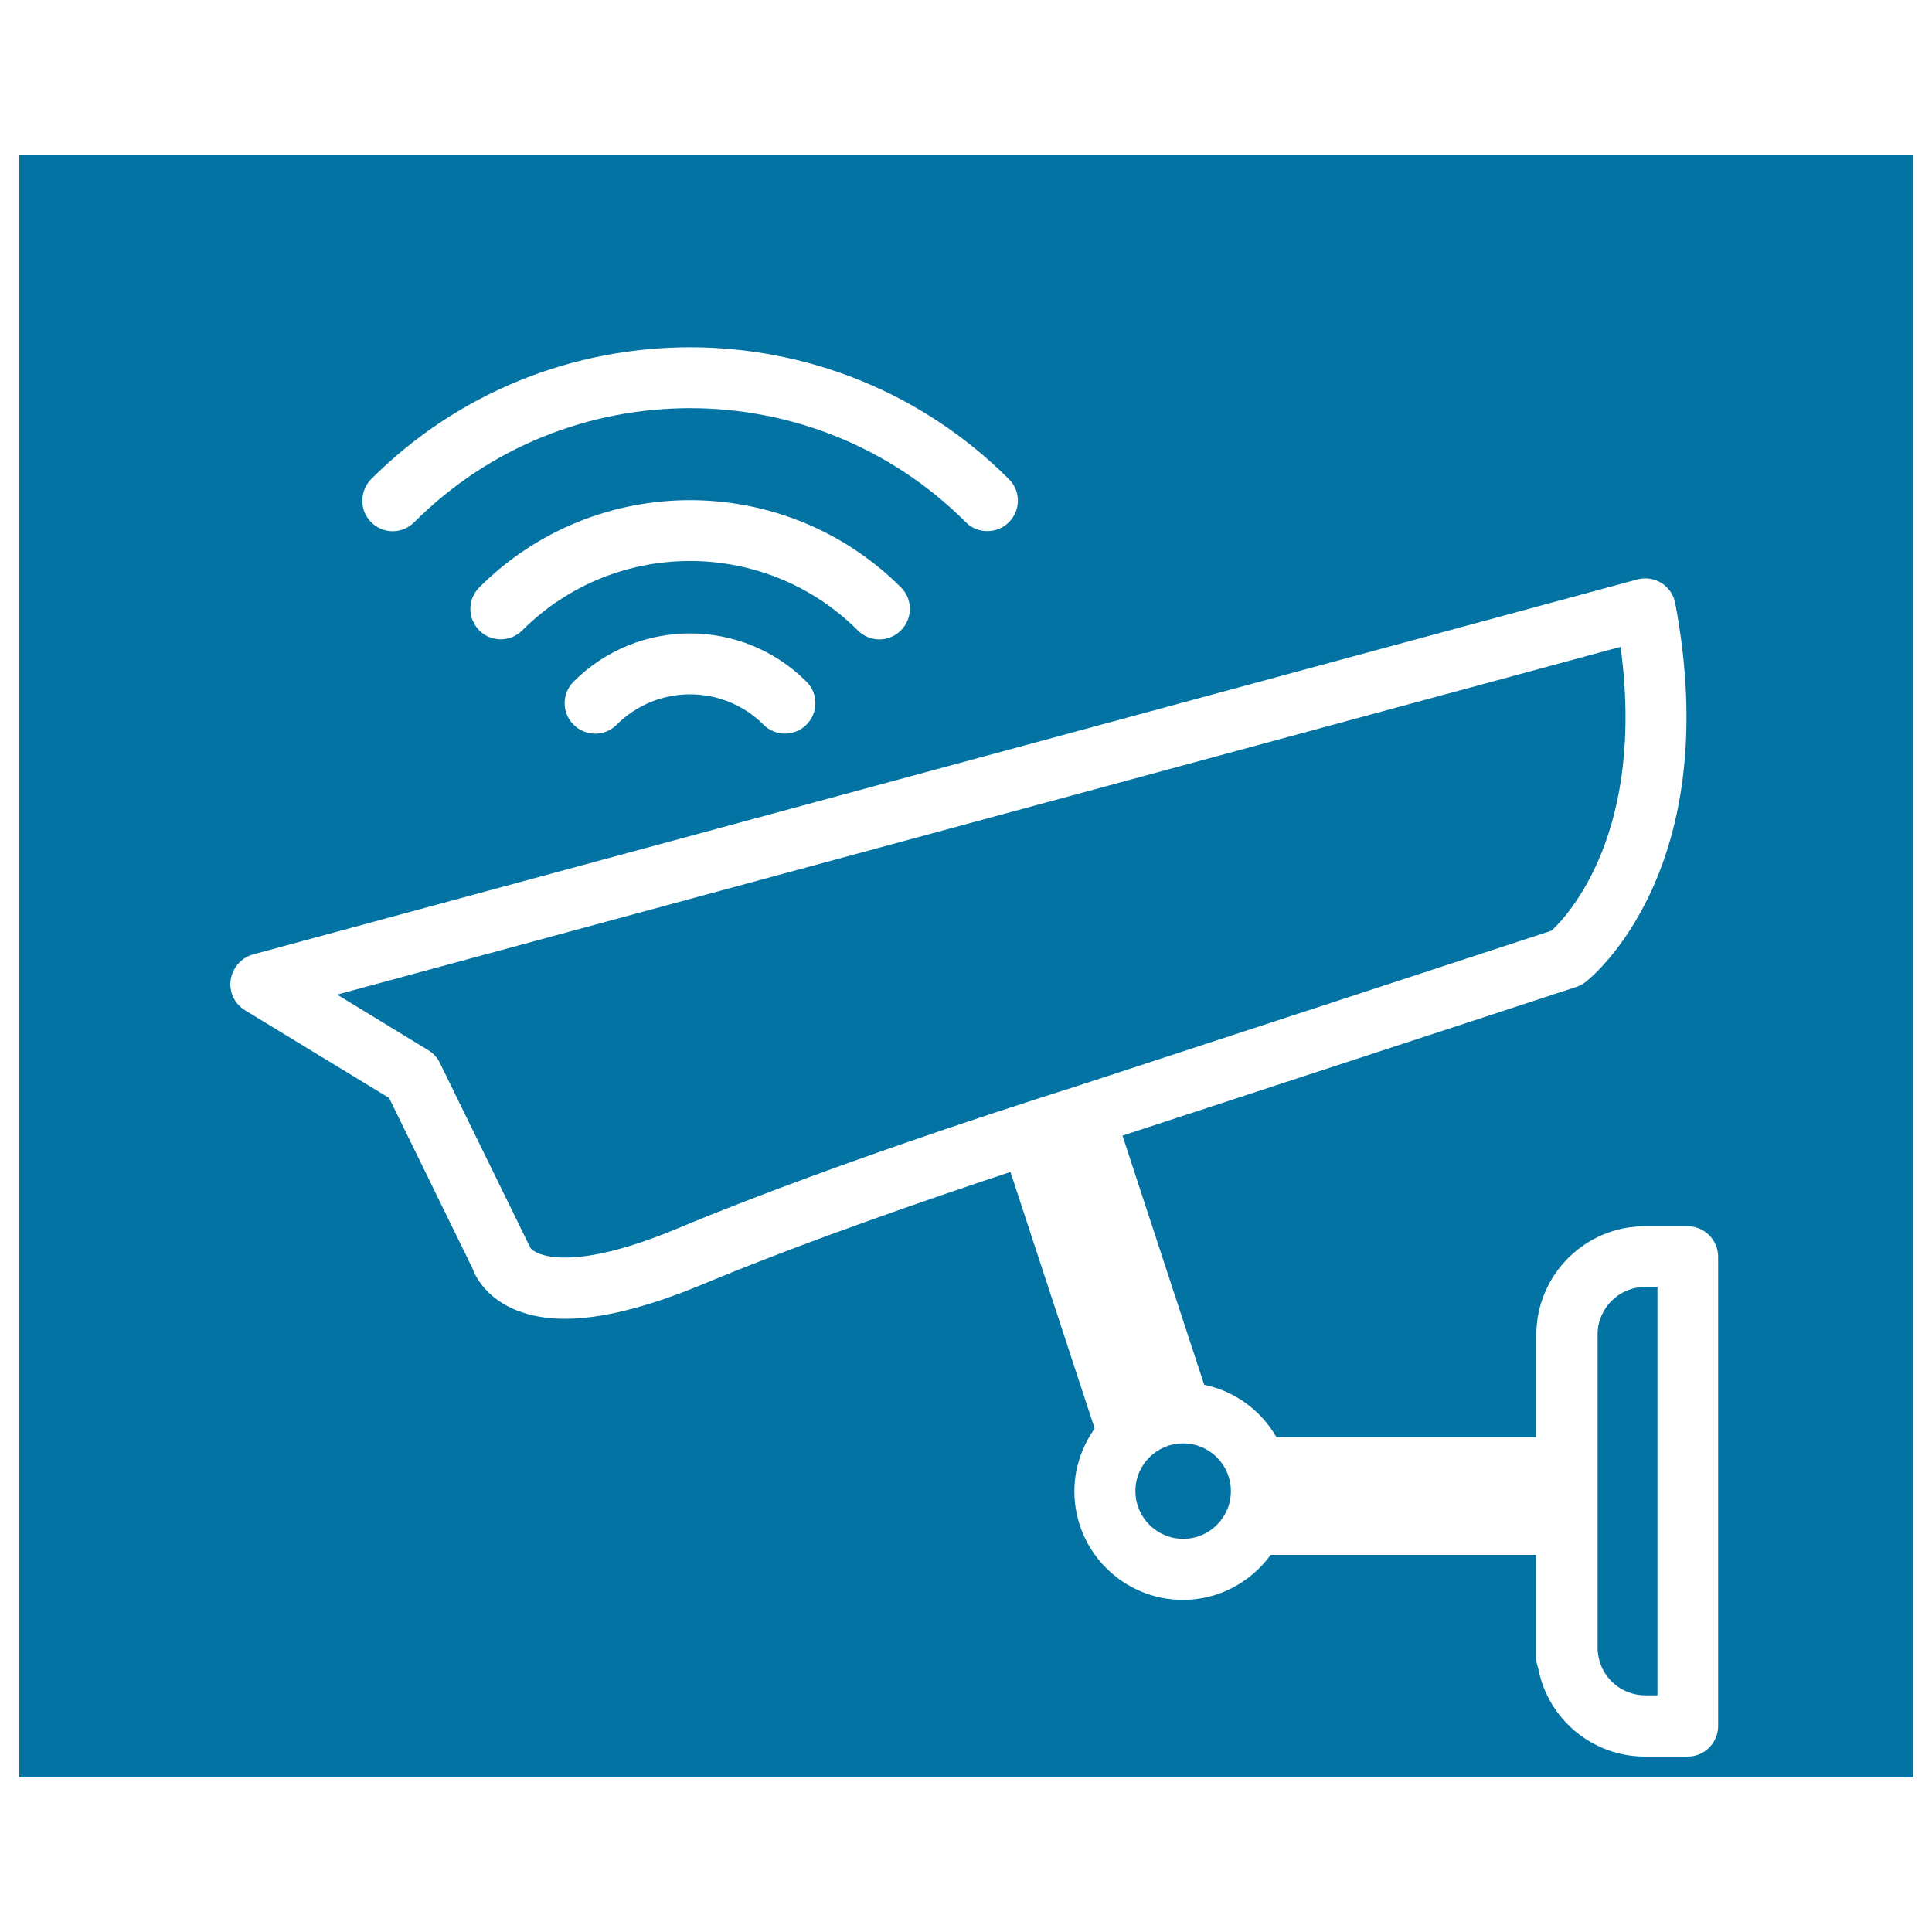 <svg xmlns="http://www.w3.org/2000/svg" viewBox="0 0 1000 1000" style="fill:#0273a2">
<title>Surveillance Video Camera Outline SVG icon</title>
<g><g><path d="M10,920h980V80H10V920z M192.1,248c91-91,239.1-91,330.1,0c6.2,6.1,6.2,16.1,0,22.3c-3.1,3.1-7.1,4.6-11.2,4.6c-4,0-8.1-1.5-11.1-4.6c-78.7-78.7-206.8-78.7-285.5,0c-6.2,6.2-16.1,6.2-22.3,0C186,264.2,186,254.2,192.1,248z M270.3,326.3c-3.1,3.1-7.1,4.6-11.1,4.6c-4,0-8.1-1.5-11.1-4.6c-6.2-6.2-6.2-16.1,0-22.3c60.2-60.2,158-60.1,218.2,0c6.2,6.1,6.2,16.1,0,22.3c-6.2,6.2-16.1,6.2-22.3,0C396.1,278.4,318.2,278.4,270.3,326.3z M417.4,375.1c-3.1,3.1-7.1,4.6-11.1,4.6c-4,0-8.1-1.5-11.1-4.6c-20.9-20.9-55-21-76,0c-6.2,6.2-16.1,6.2-22.3,0c-6.2-6.1-6.2-16.1,0-22.3c33.3-33.3,87.3-33.2,120.5,0C423.6,358.9,423.6,368.9,417.4,375.1z M131,494l716.5-194.1c4.2-1.1,8.8-0.5,12.5,1.9c3.7,2.3,6.3,6.1,7.1,10.4c26,137.6-43.3,193.7-46.3,196c-1.4,1.1-3.1,2-4.8,2.6l-235,77l42.3,129c16,3.2,29.5,13.4,37.4,27.1h134.5v-53c0-31,25.2-56.2,56.2-56.2h22.1c8.7,0,15.8,7.1,15.8,15.8v242.9c0,8.7-7.1,15.8-15.8,15.8h-22.1c-27.2,0-50.4-19.5-55.3-46c-0.6-1.7-1-3.5-1-5.4v-53H657.7c-10.2,14-26.7,23.3-45.4,23.3c-31,0-56.2-25.2-56.2-56.2c0-12.1,4-23.3,10.5-32.5l-43.6-132.8c-41.6,13.8-106.2,36-159.9,58.4c-28,11.6-51.8,17.6-70.7,17.6c0,0,0,0,0,0c-30.6,0-44.1-15.6-47.9-26.2l-43.1-88.1l-74.6-45.4c-5.4-3.3-8.3-9.4-7.4-15.7C120.4,500.8,124.9,495.7,131,494z"/><path d="M612.4,747.1c13.7,0,24.7,11.1,24.7,24.7c0,13.7-11.1,24.7-24.7,24.7s-24.7-11.1-24.7-24.7C587.6,758.2,598.7,747.1,612.4,747.1z"/><path d="M227.7,550.2l45.6,93.2c0.8,1.5,0.9,1.1,1,2.3c1.5,2.1,6.8,5.2,18.1,5.2h0c14.8,0,34.5-5.1,58.6-15.2c88-36.7,204.3-72.8,205.4-73.2l246.7-80.8c9.1-8.5,48.6-51.6,35.7-146.9l-664.3,180l47.2,28.8C224.4,545.2,226.4,547.5,227.7,550.2z"/><path d="M851.6,877.5h6.3V666.1h-6.3c-13.7,0-24.7,11.1-24.7,24.7v68.7V789v65.5c0.1,0.4,0.2,0.9,0.2,1.3C828.6,868.2,839.1,877.5,851.6,877.5z"/></g></g>
</svg>